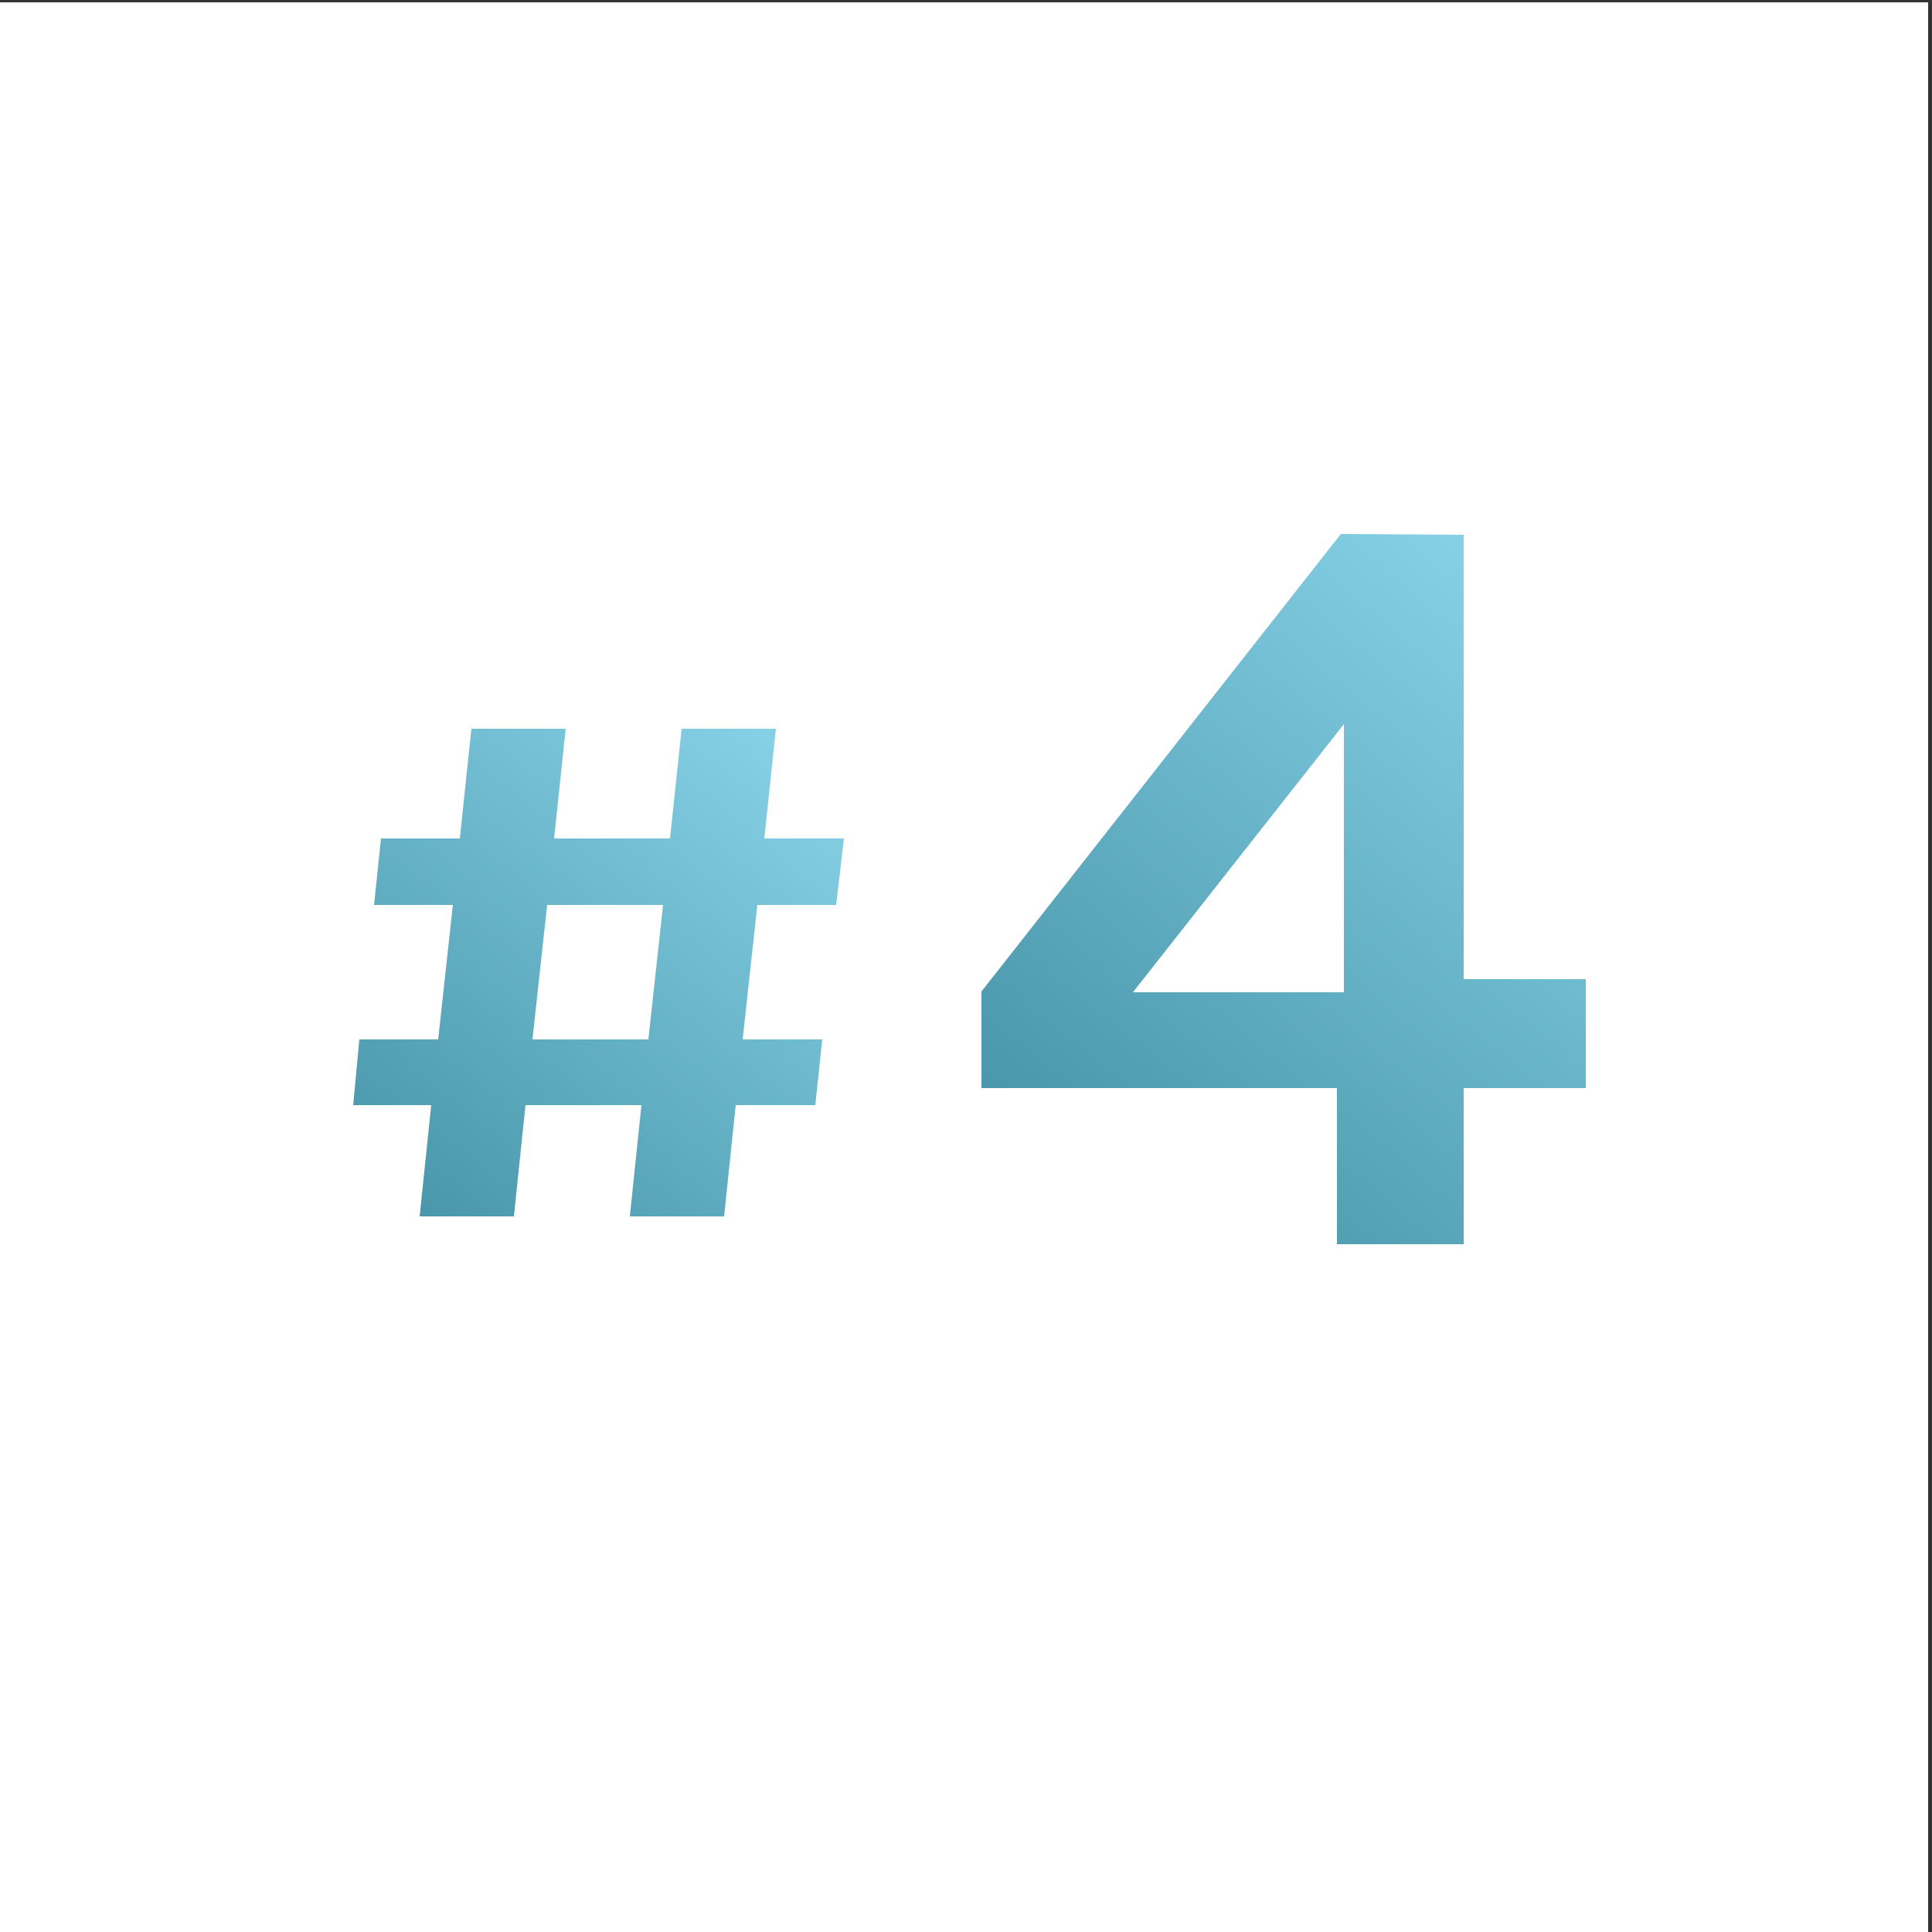 <?xml version="1.0" encoding="utf-8"?>
<svg xmlns="http://www.w3.org/2000/svg" xmlns:xlink="http://www.w3.org/1999/xlink" version="1.1" id="Ebene_1" x="0px" y="0px" viewBox="0 0 250 250" style="enable-background:new 0 0 250 250;" xml:space="preserve" width="120" height="120">
<rect x="0" y="0" width="250" height="250" fill="#333333" stroke="none"/>
<style type="text/css">
	.st0{fill:#FFFFFF;}
	.st1{display:none;fill:url(#SVGID_1_);}
	.st2{fill:url(#SVGID_2_);}
	.st3{fill:url(#SVGID_3_);}
</style>
<rect x="-0.7" y="0.3" class="st0" width="250.2" height="250.2"/>
<linearGradient id="SVGID_1_" gradientUnits="userSpaceOnUse" x1="193.014" y1="134.865" x2="99.014" y2="254.865" gradientTransform="matrix(1 0 0 1 0 -47)">
	<stop offset="0" style="stop-color:#86CEE3"/>
	<stop offset="1" style="stop-color:#4A9B34"/>
</linearGradient>
<path class="st1" d="M215,137.8L125.2,183l-89.7-45.2l-28,37.4L125.2,243L243,175.2L215,137.8z"/>
<g>
	
		<linearGradient id="SVGID_2_" gradientUnits="userSpaceOnUse" x1="52.67" y1="94.929" x2="101.992" y2="155.402" gradientTransform="matrix(1 0 0 -1 0 251)">
		<stop offset="2.503525e-03" style="stop-color:#4A96AB"/>
		<stop offset="1" style="stop-color:#86D1E6"/>
	</linearGradient>
	<path class="st2" d="M83,143H68l-1.5,14.4H54.3l1.5-14.4H45.7l0.8-8.5h10.2l1.9-17.4H48.4l0.9-8.6h10.2L61,94.3h12.2l-1.5,14.2h15   l1.5-14.2h12.2l-1.5,14.2h10.3l-1,8.6H98l-1.9,17.4h10.3l-0.9,8.5H95.2l-1.5,14.4H81.5L83,143z M68.9,134.5h15l1.9-17.4h-15   L68.9,134.5z"/>
	
		<linearGradient id="SVGID_3_" gradientUnits="userSpaceOnUse" x1="147.087" y1="93.817" x2="207.132" y2="167.438" gradientTransform="matrix(1 0 0 -1 0 251)">
		<stop offset="2.503525e-03" style="stop-color:#4A96AB"/>
		<stop offset="1" style="stop-color:#86D1E6"/>
	</linearGradient>
	<path class="st3" d="M189.4,69.2v57.5h15.8v14.1h-15.8V161H173v-20.2h-46v-12.5l46.5-59.2L189.4,69.2L189.4,69.2z M146.6,128.4   h27.3V93.7L146.6,128.4z"/>
</g>
</svg>
